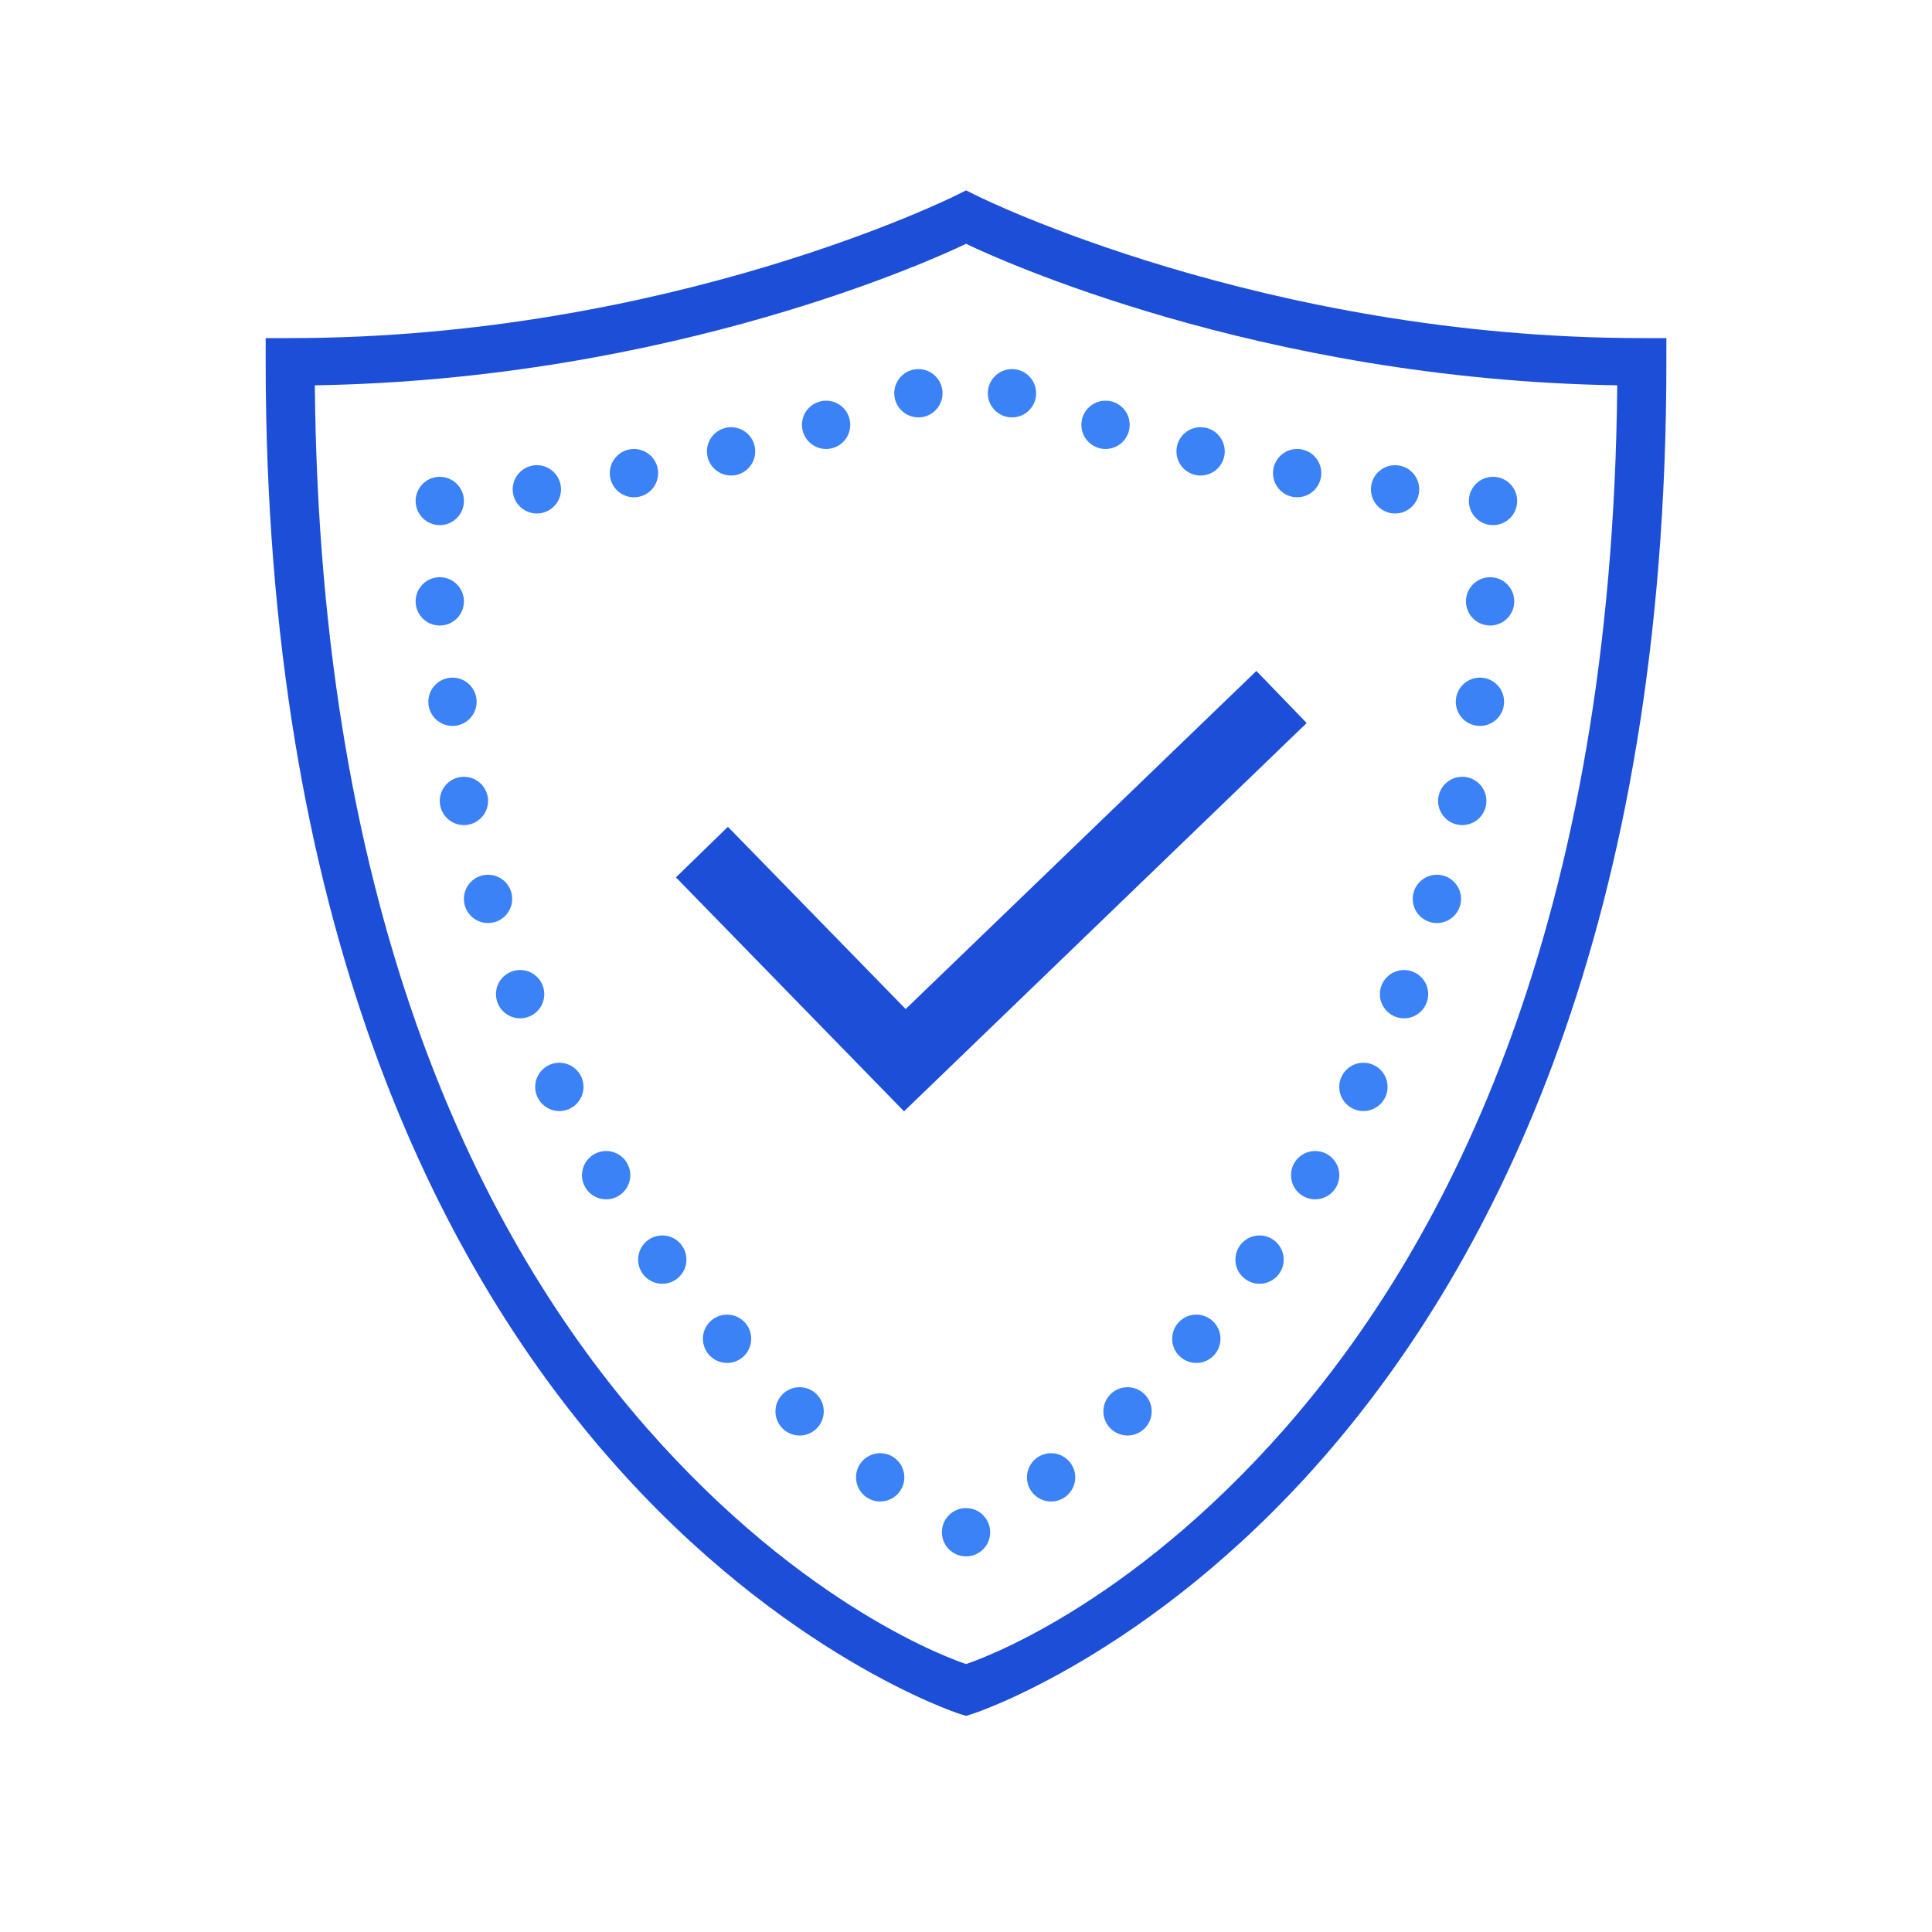 <svg xmlns="http://www.w3.org/2000/svg" width="64" height="64" fill="none" viewBox="0 0 64 64"><circle cx="48.439" cy="26.532" r=".8" fill="#3B82F6"/><circle cx="49.025" cy="23.247" r=".8" fill="#3B82F6"/><circle cx="49.362" cy="19.921" r=".8" fill="#3B82F6"/><circle cx="49.458" cy="16.595" r=".8" fill="#3B82F6"/><circle cx="46.214" cy="16.21" r=".8" fill="#3B82F6"/><circle cx="42.97" cy="15.673" r=".8" fill="#3B82F6"/><circle cx="39.771" cy="14.952" r=".8" fill="#3B82F6"/><circle cx="36.622" cy="14.073" r=".8" fill="#3B82F6"/><circle cx="33.523" cy="13.027" r=".8" fill="#3B82F6"/><circle cx="30.423" cy="13.027" r=".8" fill="#3B82F6"/><circle cx="27.366" cy="14.073" r=".8" fill="#3B82F6"/><circle cx="24.218" cy="14.952" r=".8" fill="#3B82F6"/><circle cx="21.001" cy="15.673" r=".8" fill="#3B82F6"/><circle cx="17.784" cy="16.21" r=".8" fill="#3B82F6"/><circle cx="14.568" cy="16.595" r=".8" fill="#3B82F6"/><circle cx="14.568" cy="19.921" r=".8" fill="#3B82F6"/><circle cx="14.989" cy="23.247" r=".8" fill="#3B82F6"/><circle cx="15.368" cy="26.532" r=".8" fill="#3B82F6"/><circle cx="46.511" cy="32.933" r=".8" fill="#3B82F6"/><circle cx="17.23" cy="32.933" r=".8" fill="#3B82F6"/><circle cx="45.165" cy="36.005" r=".8" fill="#3B82F6"/><circle cx="18.529" cy="36.005" r=".8" fill="#3B82F6"/><circle cx="43.566" cy="38.929" r=".8" fill="#3B82F6"/><circle cx="20.079" cy="38.929" r=".8" fill="#3B82F6"/><circle cx="41.724" cy="41.726" r=".8" fill="#3B82F6"/><circle cx="21.939" cy="41.726" r=".8" fill="#3B82F6"/><circle cx="39.63" cy="44.349" r=".8" fill="#3B82F6"/><circle cx="24.085" cy="44.349" r=".8" fill="#3B82F6"/><circle cx="37.351" cy="46.753" r=".8" fill="#3B82F6"/><circle cx="26.488" cy="46.753" r=".8" fill="#3B82F6"/><circle cx="34.819" cy="48.939" r=".8" fill="#3B82F6"/><circle cx="29.157" cy="48.939" r=".8" fill="#3B82F6"/><circle cx="32.001" cy="50.757" r=".8" fill="#3B82F6"/><circle cx="47.599" cy="29.777" r=".8" fill="#3B82F6"/><circle cx="16.167" cy="29.777" r=".8" fill="#3B82F6"/><path fill="#1D4ED8" d="m32.001 6.307-.359.178S22.201 11.2 9.601 11.2h-.8v.8c0 18.562 5.672 29.784 11.4 36.325 5.725 6.544 11.553 8.438 11.553 8.438l.247.078.247-.078s5.828-1.894 11.553-8.438c5.728-6.541 11.4-17.762 11.4-36.325v-.8h-.8c-12.6 0-22.041-4.716-22.041-4.716l-.359-.178Zm0 1.769c.919.444 9.666 4.494 21.572 4.688-.159 17.756-5.578 28.347-10.972 34.513-5.278 6.028-10.231 7.722-10.6 7.847-.369-.125-5.322-1.819-10.6-7.847-5.394-6.166-10.812-16.756-10.972-34.513 11.906-.194 20.653-4.244 21.572-4.688Zm9.619 14.15-11.619 11.2-5.888-6.037-1.722 1.675 7.556 7.75 13.338-12.863-1.666-1.725Z"/></svg>